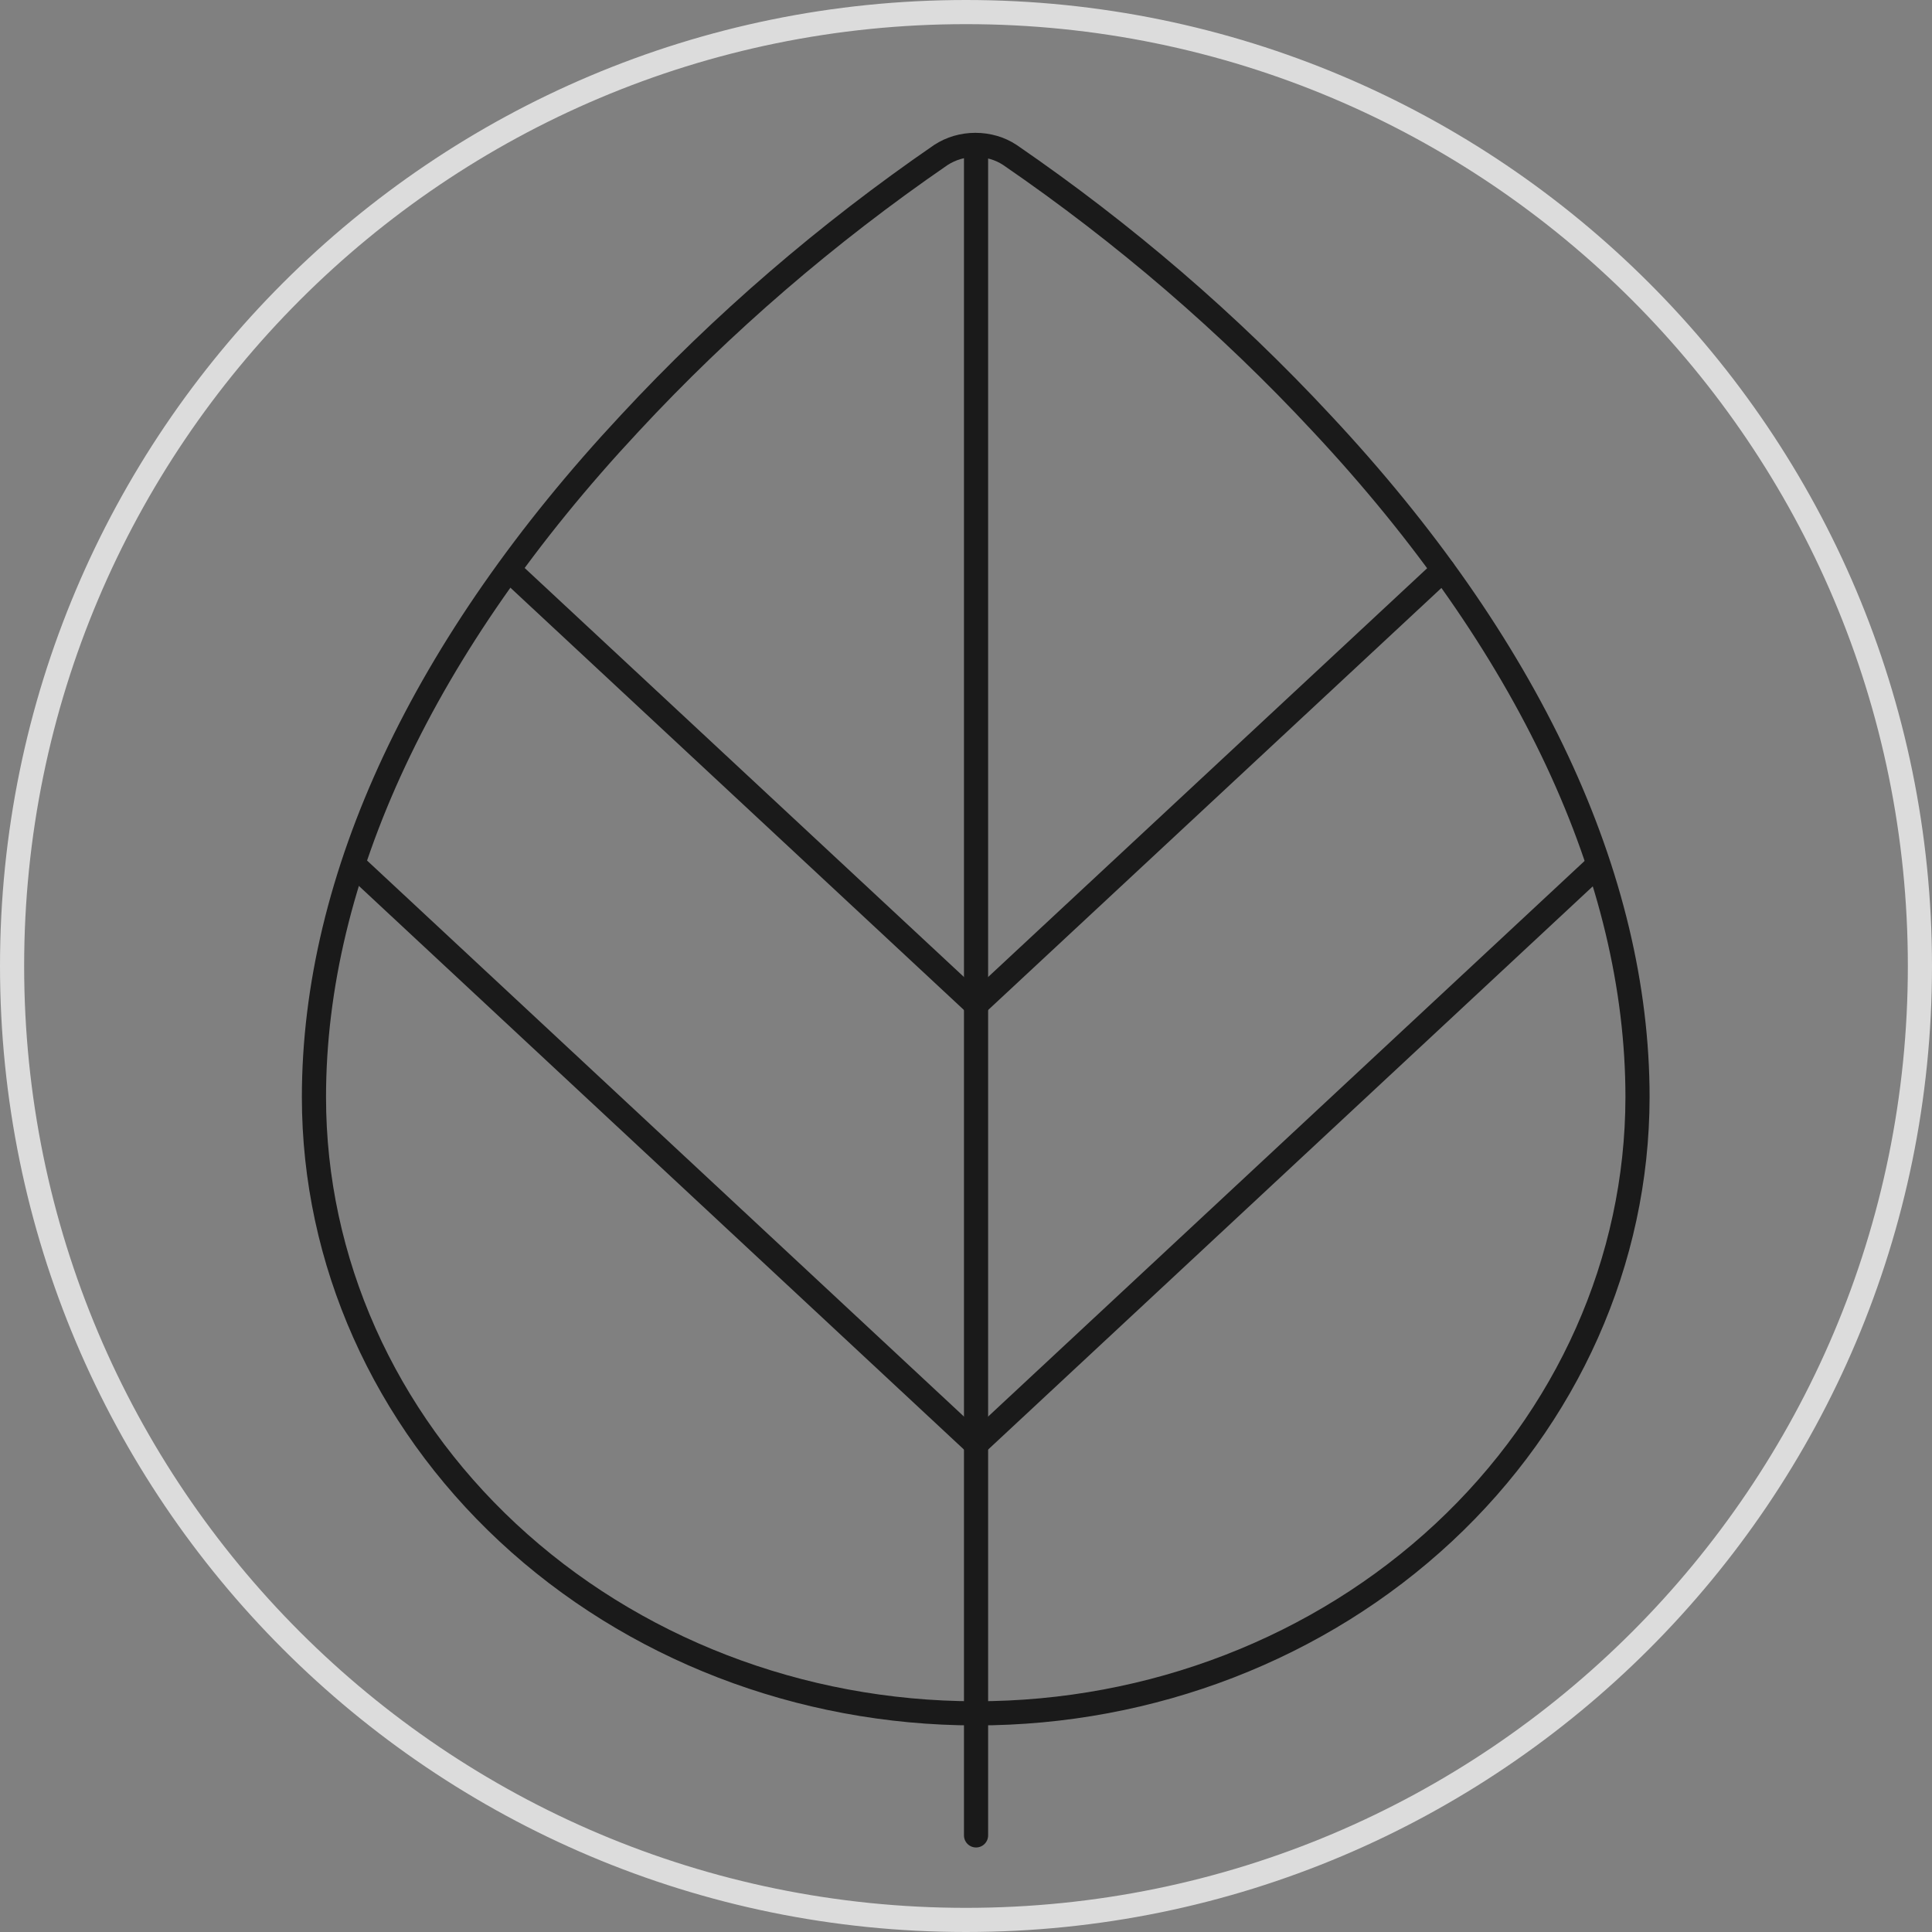 <svg xmlns="http://www.w3.org/2000/svg" width="80" height="80" viewBox="0 0 80 80" fill="none"><rect x="0" y="0" width="80" height="80" fill="#808080" stroke="none"/><g opacity="0.8"><g clip-path="url(#clip0_25526_28336)"><path d="M79.5 40C79.5 61.815 61.815 79.5 40 79.5C18.185 79.5 0.5 61.815 0.5 40C0.5 18.185 18.185 0.5 40 0.5C61.815 0.5 79.5 18.185 79.5 40Z" stroke="white" stroke-opacity="0.9"></path><path d="M40.416 70.946C47.681 70.946 54.638 68.251 59.775 63.466C64.912 58.681 67.797 52.199 67.806 45.433C67.806 36.332 63.29 26.678 54.728 17.527C50.88 13.388 46.554 9.669 41.822 6.42C41.408 6.143 40.903 6 40.389 6C39.876 6 39.38 6.143 38.956 6.42C34.234 9.669 29.917 13.388 26.077 17.527C17.533 26.678 13 36.332 13 45.433C13 52.199 15.893 58.681 21.03 63.466C26.167 68.251 33.125 70.938 40.389 70.946H40.416Z" stroke="black" stroke-linecap="round" stroke-linejoin="round"></path><path d="M40.416 6.42V76" stroke="black" stroke-linecap="round" stroke-linejoin="round"></path><path d="M40.416 41.605L21.075 23.597" stroke="black" stroke-linecap="round" stroke-linejoin="round"></path><path d="M40.416 59.806L14.82 35.963" stroke="black" stroke-linecap="round" stroke-linejoin="round"></path><path d="M40.416 41.605L59.757 23.597" stroke="black" stroke-linecap="round" stroke-linejoin="round"></path><path d="M40.416 59.806L66.012 35.963" stroke="black" stroke-linecap="round" stroke-linejoin="round"></path></g></g><defs><clipPath id="clip0_25526_28336"><rect width="80" height="80" fill="white"></rect></clipPath></defs></svg>